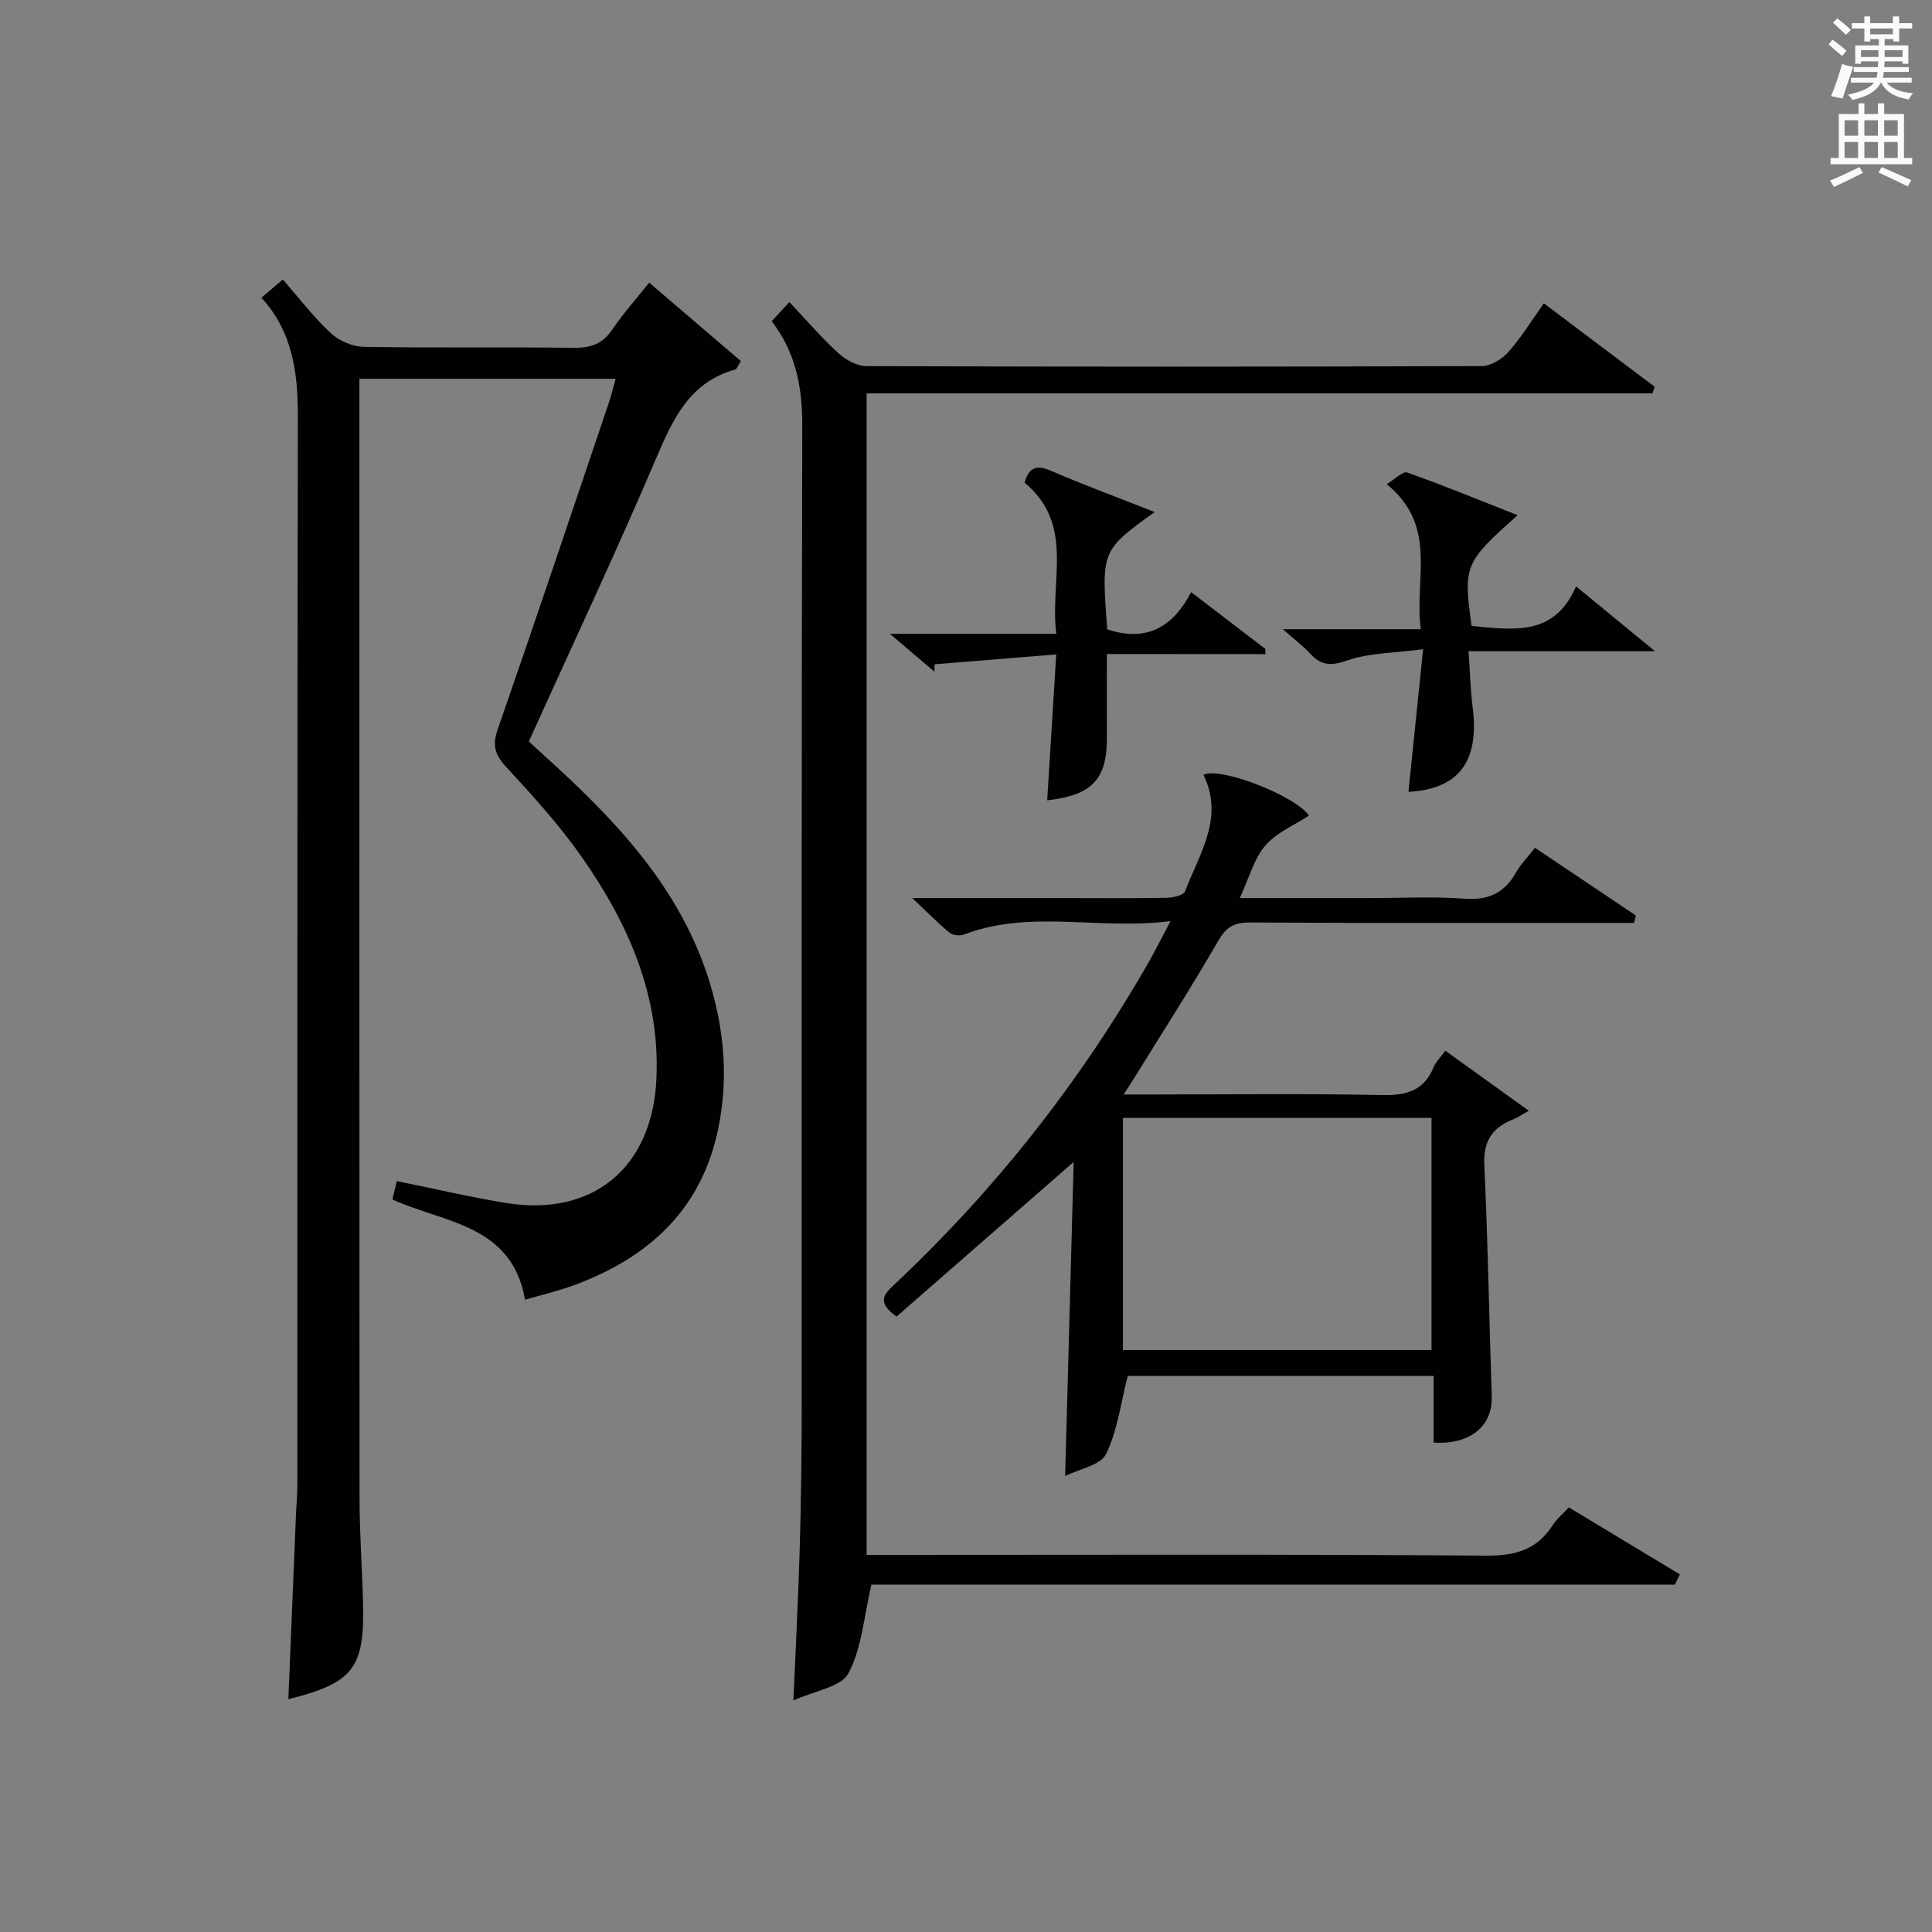 <?xml version="1.0" encoding="utf-8"?>
<!-- Generator: Adobe Illustrator 22.0.0, SVG Export Plug-In . SVG Version: 6.00 Build 0)  -->
<svg version="1.1" id="漢-ZDIC-典" xmlns="http://www.w3.org/2000/svg" xmlns:xlink="http://www.w3.org/1999/xlink" x="0px" y="0px"
	 viewBox="0 0 400 400" style="enable-background:new 0 0 400 400;" xml:space="preserve">
<rect x="0" y="0" width="400" height="400" fill="#808080" stroke="none"/>
<style type="text/css">
	.st1{fill:#010100;}
	.st2{fill:#fafafb;}
</style>
<g>
	
	<path class="st1" d="M54.12,61.64c1.26-1.07,2.26-1.92,4.44-3.77c3.3,3.77,6.33,7.76,9.94,11.12c1.71,1.6,4.52,2.78,6.86,2.82
		c14.49,0.25,28.99,0.02,43.49,0.2c3.5,0.04,5.94-0.84,7.94-3.81c2.22-3.28,4.89-6.26,7.62-9.68c6.52,5.58,12.76,10.91,18.98,16.24
		c-0.63,0.97-0.82,1.64-1.16,1.74c-9.48,2.64-12.91,10.25-16.42,18.48c-8.28,19.41-17.27,38.51-26.32,58.53
		c1.3,1.19,3.47,3.17,5.63,5.16c14.25,13.07,26.94,27.2,32.32,46.47c2.64,9.44,3.25,18.93,1.26,28.55
		c-3.43,16.63-14.25,26.56-29.56,32.29c-3.4,1.27-6.96,2.09-10.44,3.12c-2.71-15.59-16.6-15.84-27.46-20.76
		c0.26-1.1,0.6-2.48,0.92-3.81c7.59,1.54,14.97,3.28,22.44,4.51c18.11,2.99,30.46-7.25,31.3-25.64c0.8-17.3-5.83-32.2-15.41-45.91
		c-4.65-6.65-10.18-12.73-15.7-18.71c-2.34-2.54-2.9-4.44-1.74-7.79c7.85-22.57,15.44-45.23,23.09-67.87
		c0.47-1.4,0.8-2.85,1.32-4.69c-17.7,0-35.05,0-53.05,0c0,1.86,0,3.65,0,5.44c0,75.48-0.02,150.96,0.03,226.45
		c0.01,7.15,0.53,14.29,0.72,21.44c0.37,13.61-1.99,16.66-15.46,20.05c0.52-12.73,1.04-25.4,1.57-38.08c0.09-2.16,0.3-4.31,0.3-6.47
		c0.02-73.65-0.05-147.3,0.1-220.95C61.69,77.18,60.6,68.7,54.12,61.64z"/>
	<path class="st1" d="M346.77,328.08c-55.73,0-111.47,0-166.35,0c-1.55,6.6-1.98,13.1-4.76,18.35c-1.51,2.86-7.01,3.62-11.39,5.63
		c0.47-11.18,1.01-21.25,1.3-31.32c0.28-9.66,0.41-19.32,0.41-28.98c0.03-67.81-0.06-135.62,0.12-203.43
		c0.02-7.96-1.22-15.21-6.33-21.82c1.19-1.28,2.27-2.46,3.66-3.97c3.49,3.69,6.61,7.35,10.13,10.56c1.53,1.4,3.87,2.7,5.85,2.7
		c42.48,0.15,84.97,0.15,127.45-0.01c1.86-0.01,4.17-1.49,5.49-2.98c2.63-2.96,4.72-6.41,7.29-10.01
		c7.7,5.8,15.32,11.53,22.93,17.27c-0.14,0.46-0.28,0.92-0.43,1.37c-54.1,0-108.19,0-162.72,0c0,80.47,0,160.15,0,240.48
		c1.87,0,3.81,0,5.74,0c40.82,0,81.64-0.15,122.46,0.16c6.09,0.05,10.58-1.2,13.87-6.34c0.79-1.24,1.99-2.22,3.32-3.65
		c7.69,4.64,15.34,9.25,22.99,13.87C347.45,326.67,347.11,327.38,346.77,328.08z"/>
	<path class="st1" d="M317.8,175.53c7.26,4.87,14.08,9.45,20.89,14.02c-0.12,0.51-0.24,1.01-0.36,1.52c-1.88,0-3.76,0-5.63,0
		c-24.67,0-49.33,0.07-74-0.08c-3.28-0.02-4.88,1.02-6.52,3.87c-5.4,9.35-11.24,18.45-16.92,27.64c-0.67,1.09-1.38,2.16-2.63,4.1
		c2.56,0,4.31,0,6.07,0c15.83,0,31.67-0.21,47.5,0.12c5.06,0.11,8.65-0.94,10.64-5.83c0.42-1.04,1.32-1.88,2.39-3.36
		c5.66,4.07,11.2,8.06,17.29,12.44c-1.53,0.86-2.3,1.42-3.16,1.75c-4.36,1.7-6.29,4.48-6.05,9.5c0.76,15.95,1,31.92,1.54,47.88
		c0.21,6.09-4.44,10.07-12.02,9.57c0-2.26,0-4.57,0-6.87c0-2.16,0-4.31,0-6.93c-21.64,0-42.99,0-63.34,0
		c-1.47,5.74-2.14,11.37-4.5,16.18c-1.12,2.3-5.44,3.03-8.46,4.55c0.6-22.07,1.17-43.27,1.76-65.03
		c-12.81,11.18-24.84,21.69-36.68,32.02c-4.12-2.98-2.63-4.59-0.53-6.56c20.9-19.62,38.47-41.9,52.72-66.78
		c1.38-2.41,2.62-4.91,4.55-8.54c-14.89,1.89-29.02-2.47-42.75,2.77c-0.85,0.33-2.33,0.18-3-0.37c-2.38-1.95-4.54-4.17-7.72-7.17
		c11.09,0,20.85,0,30.61,0c7.33,0,14.67,0.07,22-0.06c1.34-0.02,3.55-0.5,3.86-1.33c2.94-7.75,8.18-15.22,3.81-24.12
		c3.3-1.81,19.15,4.37,21.84,8.43c-3.07,2.03-6.76,3.53-9.05,6.23c-2.36,2.77-3.35,6.71-5.27,10.85c9.37,0,17.97,0,26.56,0
		c6.67,0,13.36-0.36,19.99,0.12c4.93,0.36,8.23-1.16,10.61-5.38C314.83,178.97,316.26,177.52,317.8,175.53z M232.49,231.44
		c0,16.5,0,32.38,0,48.07c21.63,0,42.84,0,63.89,0c0-16.31,0-32.18,0-48.07C274.84,231.44,253.76,231.44,232.49,231.44z"/>
	<path class="st1" d="M229.17,135.41c0,6.61-0.02,11.91,0,17.22c0.04,8.69-3,12-12.36,13.07c0.6-9.74,1.2-19.43,1.87-30.21
		c-8.95,0.72-17.06,1.38-25.18,2.04c-0.01,0.51-0.03,1.02-0.04,1.53c-2.77-2.35-5.54-4.71-9.21-7.83c11.87,0,22.71,0,34.44,0
		c-1.39-11.1,3.88-22.66-6.56-31.29c0.89-3.17,2.43-3.78,5.47-2.47c6.94,3,14.05,5.62,21.46,8.54c-11.06,7.98-11.06,7.98-9.81,24.29
		c7.72,2.57,13.41-0.06,17.36-7.71c5.44,4.17,10.4,7.96,15.36,11.76c0,0.36,0.01,0.72,0.01,1.08
		C251.23,135.41,240.47,135.41,229.17,135.41z"/>
	<path class="st1" d="M304.67,129.59c8.62,0.81,17.18,2.23,21.63-8.19c5.42,4.45,10.33,8.48,16.36,13.43c-13.51,0-25.57,0-38.61,0
		c0.3,4.22,0.38,7.94,0.85,11.62c1.42,11.2-2.86,16.93-13.3,17.5c0.97-9.41,1.94-18.83,3.04-29.54c-6.08,0.81-11.16,0.75-15.67,2.32
		c-3.39,1.18-5.45,1.1-7.75-1.44c-1.44-1.59-3.2-2.88-5.63-5.02c9.79,0,18.73,0,28.58,0c-1.44-10.45,3.66-21.28-7.07-30.03
		c1.71-1.02,3.34-2.74,4.25-2.41c7.57,2.68,15,5.74,22.86,8.84C303.2,116.44,302.95,117.08,304.67,129.59z"/>
	
	<path class="st2" d="M378.6,9.2l0.8-1c0.9,0.7,1.9,1.4,2.9,2.3l-0.9,1.1C380.3,10.7,379.4,9.9,378.6,9.2z M379.1,19.9
		c0.9-2.1,1.6-4.3,2.3-6.7c0.4,0.2,0.8,0.4,2.3,0.6c-0.7,2.1-1.5,4.3-2.2,6.6L379.1,19.9z M379.5,4.7l0.9-0.9c1,0.8,2,1.6,2.8,2.4
		l-1,1C381.2,6.3,380.3,5.4,379.5,4.7z M392,3.4h1.2v1.4h2.7v1.1h-2.7v2.7H392V8.1h-1.8v1.3h4.9v3.8h-1.2v-0.5h-3.7
		c0,0.4-0.1,0.9-0.1,1.2h5.1v1H390c0,0.5-0.1,0.9-0.2,1.2h6v1h-5.2c1.1,1.3,2.9,2,5.5,2.2c-0.4,0.4-0.7,0.8-0.9,1.3
		c-2.9-0.5-4.8-1.6-5.7-3.5h-0.1c-0.8,1.7-2.7,2.9-5.9,3.6c-0.2-0.4-0.6-0.8-0.9-1.1c2.8-0.6,4.6-1.4,5.4-2.5h-4.8v-1h5.3
		c0.1-0.3,0.2-0.7,0.2-1.2h-4.9v-1h5c0-0.4,0-0.8,0.1-1.2h-3.6v0.5h-1.2V9.4h4.9V8.1h-1.8v0.5H386V5.9h-2.6V4.8h2.6V3.4h1.2v1.4h4.7
		V3.4z M385.3,11.8h3.6c0-0.4,0-0.9,0-1.4h-3.6V11.8z M387.2,7.1h4.7V5.9h-4.7V7.1z M393.9,10.4h-3.7c0,0.5,0,1,0,1.4h3.7V10.4z"/>
	<path class="st2" d="M384.7,21.4h1.3v2.2h2.8v-2.2h1.3v2.2h4.1v9.1h1.7V34h-16.9v-1.3h1.7v-9.1h4.1V21.4z M385,34.6l0.7,1.2
		c-1.8,0.9-3.8,1.9-6,2.9c-0.2-0.4-0.5-0.8-0.8-1.3C381.3,36.4,383.3,35.4,385,34.6z M381.9,28.1h2.8v-3.2h-2.8V28.1z M381.9,32.7
		h2.8v-3.3h-2.8V32.7z M386,28.1h2.8v-3.2H386V28.1z M386,32.7h2.8v-3.3H386V32.7z M389.6,34.6c2.1,0.9,4.1,1.8,6.1,2.7l-0.7,1.3
		c-2.2-1.1-4.2-2-6.1-2.9L389.6,34.6z M392.9,24.9h-2.8v3.2h2.8V24.9z M390.1,32.7h2.8v-3.3h-2.8V32.7z"/>
</g>
</svg>
